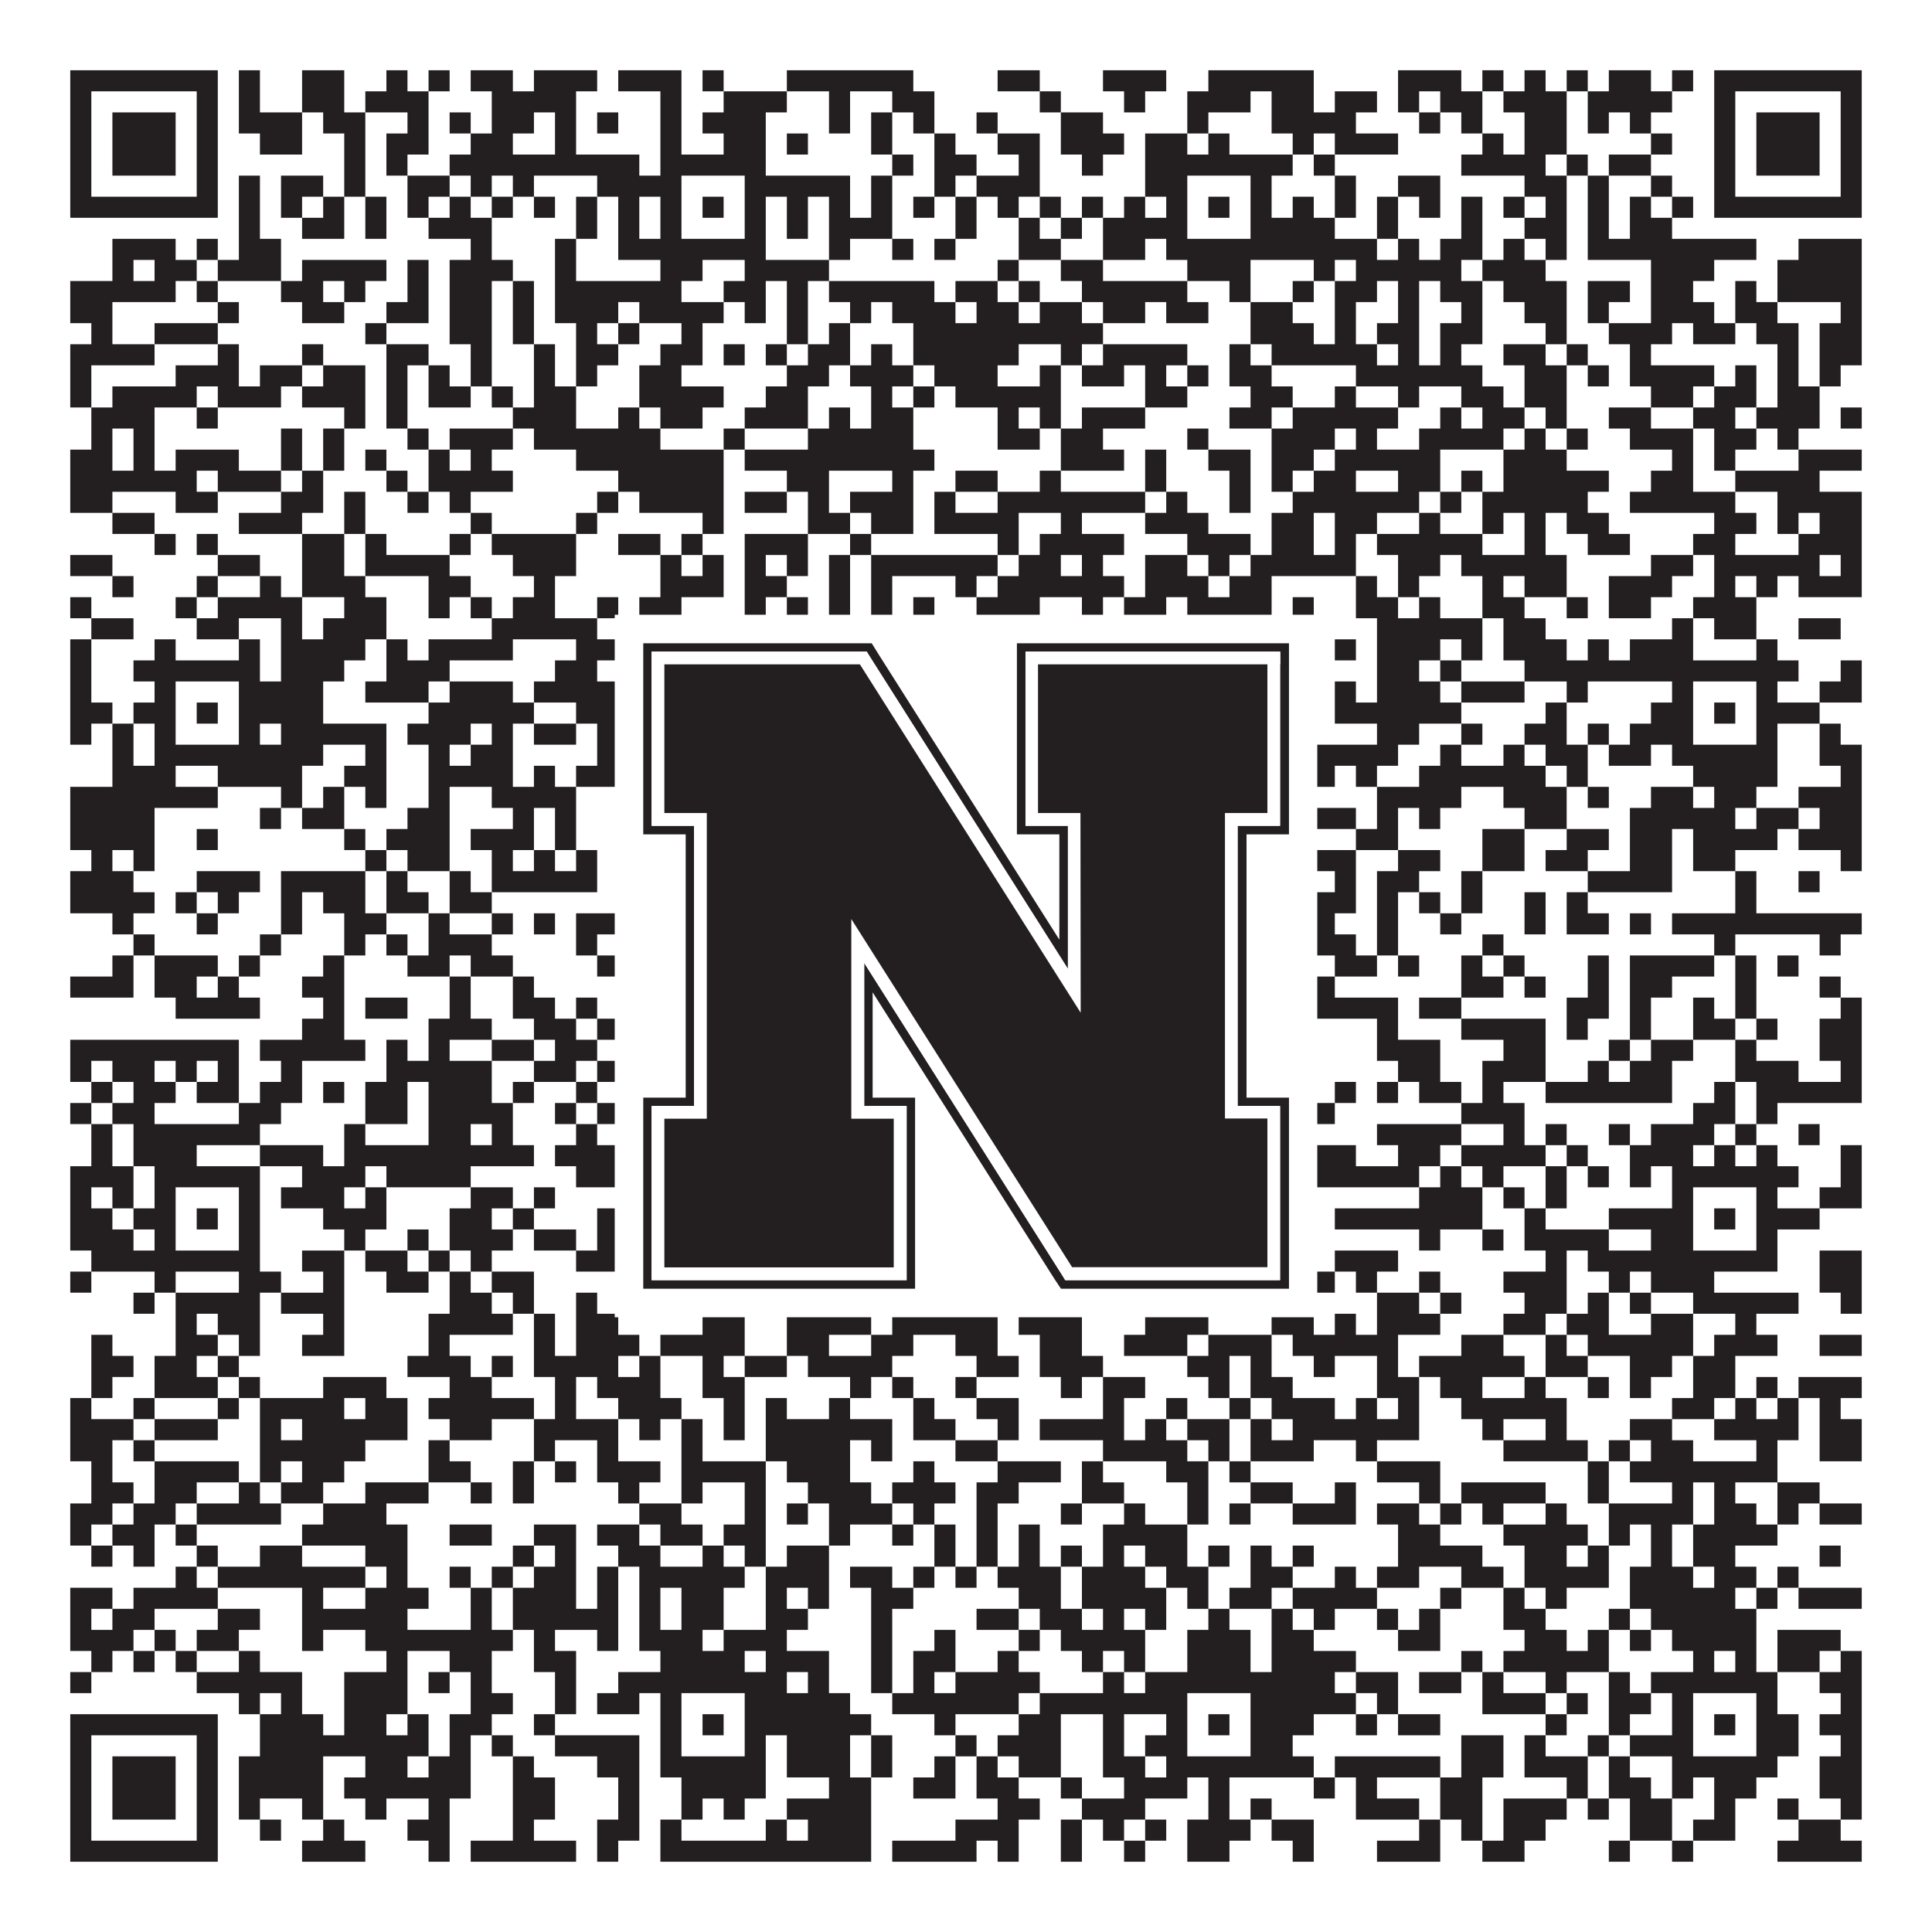 <?xml version="1.0"?>
<svg xmlns="http://www.w3.org/2000/svg" xmlns:xlink="http://www.w3.org/1999/xlink" version="1.1" width="1100px" height="1100px" viewBox="0 0 1100 1100"><rect x="0" y="0" width="1100" height="1100" fill="#ffffff" fill-opacity="1"/><path fill="#231f20" fill-opacity="1" d="M40,40L124,40L124,52L40,52ZM136,40L148,40L148,52L136,52ZM172,40L196,40L196,52L172,52ZM220,40L232,40L232,52L220,52ZM244,40L256,40L256,52L244,52ZM268,40L292,40L292,52L268,52ZM304,40L340,40L340,52L304,52ZM352,40L388,40L388,52L352,52ZM400,40L412,40L412,52L400,52ZM448,40L520,40L520,52L448,52ZM568,40L592,40L592,52L568,52ZM628,40L664,40L664,52L628,52ZM688,40L748,40L748,52L688,52ZM796,40L832,40L832,52L796,52ZM844,40L856,40L856,52L844,52ZM868,40L880,40L880,52L868,52ZM892,40L904,40L904,52L892,52ZM916,40L940,40L940,52L916,52ZM952,40L964,40L964,52L952,52ZM976,40L1060,40L1060,52L976,52ZM40,52L52,52L52,64L40,64ZM112,52L124,52L124,64L112,64ZM136,52L148,52L148,64L136,64ZM172,52L196,52L196,64L172,64ZM208,52L244,52L244,64L208,64ZM280,52L328,52L328,64L280,64ZM376,52L388,52L388,64L376,64ZM412,52L448,52L448,64L412,64ZM472,52L484,52L484,64L472,64ZM508,52L532,52L532,64L508,64ZM592,52L604,52L604,64L592,64ZM640,52L652,52L652,64L640,64ZM676,52L712,52L712,64L676,64ZM724,52L748,52L748,64L724,64ZM760,52L784,52L784,64L760,64ZM796,52L808,52L808,64L796,64ZM820,52L844,52L844,64L820,64ZM856,52L892,52L892,64L856,64ZM904,52L952,52L952,64L904,64ZM976,52L988,52L988,64L976,64ZM1048,52L1060,52L1060,64L1048,64ZM40,64L52,64L52,76L40,76ZM64,64L100,64L100,76L64,76ZM112,64L124,64L124,76L112,76ZM136,64L172,64L172,76L136,76ZM184,64L208,64L208,76L184,76ZM232,64L244,64L244,76L232,76ZM256,64L268,64L268,76L256,76ZM280,64L304,64L304,76L280,76ZM316,64L328,64L328,76L316,76ZM340,64L352,64L352,76L340,76ZM376,64L388,64L388,76L376,76ZM400,64L436,64L436,76L400,76ZM472,64L484,64L484,76L472,76ZM496,64L508,64L508,76L496,76ZM520,64L532,64L532,76L520,76ZM556,64L568,64L568,76L556,76ZM604,64L628,64L628,76L604,76ZM676,64L688,64L688,76L676,76ZM724,64L772,64L772,76L724,76ZM808,64L820,64L820,76L808,76ZM832,64L844,64L844,76L832,76ZM868,64L892,64L892,76L868,76ZM904,64L916,64L916,76L904,76ZM928,64L940,64L940,76L928,76ZM976,64L988,64L988,76L976,76ZM1000,64L1036,64L1036,76L1000,76ZM1048,64L1060,64L1060,76L1048,76ZM40,76L52,76L52,88L40,88ZM64,76L100,76L100,88L64,88ZM112,76L124,76L124,88L112,88ZM148,76L172,76L172,88L148,88ZM196,76L208,76L208,88L196,88ZM220,76L244,76L244,88L220,88ZM268,76L292,76L292,88L268,88ZM316,76L328,76L328,88L316,88ZM376,76L388,76L388,88L376,88ZM412,76L436,76L436,88L412,88ZM448,76L460,76L460,88L448,88ZM496,76L508,76L508,88L496,88ZM532,76L544,76L544,88L532,88ZM568,76L592,76L592,88L568,88ZM604,76L640,76L640,88L604,88ZM652,76L676,76L676,88L652,88ZM688,76L700,76L700,88L688,88ZM736,76L748,76L748,88L736,88ZM760,76L796,76L796,88L760,88ZM844,76L856,76L856,88L844,88ZM868,76L892,76L892,88L868,88ZM940,76L952,76L952,88L940,88ZM976,76L988,76L988,88L976,88ZM1000,76L1036,76L1036,88L1000,88ZM1048,76L1060,76L1060,88L1048,88ZM40,88L52,88L52,100L40,100ZM64,88L100,88L100,100L64,100ZM112,88L124,88L124,100L112,100ZM196,88L208,88L208,100L196,100ZM220,88L232,88L232,100L220,100ZM256,88L364,88L364,100L256,100ZM376,88L436,88L436,100L376,100ZM508,88L520,88L520,100L508,100ZM532,88L556,88L556,100L532,100ZM580,88L592,88L592,100L580,100ZM616,88L628,88L628,100L616,100ZM652,88L736,88L736,100L652,100ZM748,88L760,88L760,100L748,100ZM832,88L880,88L880,100L832,100ZM892,88L904,88L904,100L892,100ZM916,88L940,88L940,100L916,100ZM976,88L988,88L988,100L976,100ZM1000,88L1036,88L1036,100L1000,100ZM1048,88L1060,88L1060,100L1048,100ZM40,100L52,100L52,112L40,112ZM112,100L124,100L124,112L112,112ZM136,100L148,100L148,112L136,112ZM160,100L184,100L184,112L160,112ZM196,100L208,100L208,112L196,112ZM232,100L256,100L256,112L232,112ZM268,100L280,100L280,112L268,112ZM292,100L304,100L304,112L292,112ZM340,100L388,100L388,112L340,112ZM424,100L484,100L484,112L424,112ZM496,100L508,100L508,112L496,112ZM532,100L544,100L544,112L532,112ZM556,100L592,100L592,112L556,112ZM652,100L676,100L676,112L652,112ZM712,100L724,100L724,112L712,112ZM760,100L772,100L772,112L760,112ZM796,100L820,100L820,112L796,112ZM868,100L892,100L892,112L868,112ZM904,100L916,100L916,112L904,112ZM940,100L952,100L952,112L940,112ZM976,100L988,100L988,112L976,112ZM1048,100L1060,100L1060,112L1048,112ZM40,112L124,112L124,124L40,124ZM136,112L148,112L148,124L136,124ZM160,112L172,112L172,124L160,124ZM184,112L196,112L196,124L184,124ZM208,112L220,112L220,124L208,124ZM232,112L244,112L244,124L232,124ZM256,112L268,112L268,124L256,124ZM280,112L292,112L292,124L280,124ZM304,112L316,112L316,124L304,124ZM328,112L340,112L340,124L328,124ZM352,112L364,112L364,124L352,124ZM376,112L388,112L388,124L376,124ZM400,112L412,112L412,124L400,124ZM424,112L436,112L436,124L424,124ZM448,112L460,112L460,124L448,124ZM472,112L484,112L484,124L472,124ZM496,112L508,112L508,124L496,124ZM520,112L532,112L532,124L520,124ZM544,112L556,112L556,124L544,124ZM568,112L580,112L580,124L568,124ZM592,112L604,112L604,124L592,124ZM616,112L628,112L628,124L616,124ZM640,112L652,112L652,124L640,124ZM664,112L676,112L676,124L664,124ZM688,112L700,112L700,124L688,124ZM712,112L724,112L724,124L712,124ZM736,112L748,112L748,124L736,124ZM760,112L772,112L772,124L760,124ZM784,112L796,112L796,124L784,124ZM808,112L820,112L820,124L808,124ZM832,112L844,112L844,124L832,124ZM856,112L868,112L868,124L856,124ZM880,112L892,112L892,124L880,124ZM904,112L916,112L916,124L904,124ZM928,112L940,112L940,124L928,124ZM952,112L964,112L964,124L952,124ZM976,112L1060,112L1060,124L976,124ZM136,124L148,124L148,136L136,136ZM172,124L196,124L196,136L172,136ZM208,124L220,124L220,136L208,136ZM244,124L280,124L280,136L244,136ZM328,124L340,124L340,136L328,136ZM352,124L364,124L364,136L352,136ZM376,124L388,124L388,136L376,136ZM424,124L436,124L436,136L424,136ZM448,124L460,124L460,136L448,136ZM472,124L508,124L508,136L472,136ZM544,124L556,124L556,136L544,136ZM580,124L592,124L592,136L580,136ZM604,124L616,124L616,136L604,136ZM628,124L676,124L676,136L628,136ZM712,124L760,124L760,136L712,136ZM784,124L796,124L796,136L784,136ZM832,124L844,124L844,136L832,136ZM868,124L892,124L892,136L868,136ZM904,124L916,124L916,136L904,136ZM928,124L952,124L952,136L928,136ZM64,136L100,136L100,148L64,148ZM112,136L124,136L124,148L112,148ZM136,136L160,136L160,148L136,148ZM268,136L280,136L280,148L268,148ZM316,136L328,136L328,148L316,148ZM352,136L436,136L436,148L352,148ZM472,136L484,136L484,148L472,148ZM508,136L520,136L520,148L508,148ZM532,136L544,136L544,148L532,148ZM580,136L604,136L604,148L580,148ZM628,136L652,136L652,148L628,148ZM664,136L784,136L784,148L664,148ZM796,136L808,136L808,148L796,148ZM820,136L844,136L844,148L820,148ZM856,136L868,136L868,148L856,148ZM880,136L892,136L892,148L880,148ZM904,136L1000,136L1000,148L904,148ZM1024,136L1060,136L1060,148L1024,148ZM64,148L76,148L76,160L64,160ZM88,148L112,148L112,160L88,160ZM124,148L160,148L160,160L124,160ZM172,148L220,148L220,160L172,160ZM232,148L244,148L244,160L232,160ZM256,148L292,148L292,160L256,160ZM316,148L328,148L328,160L316,160ZM376,148L400,148L400,160L376,160ZM424,148L472,148L472,160L424,160ZM568,148L580,148L580,160L568,160ZM604,148L628,148L628,160L604,160ZM676,148L712,148L712,160L676,160ZM748,148L760,148L760,160L748,160ZM772,148L832,148L832,160L772,160ZM844,148L880,148L880,160L844,160ZM940,148L976,148L976,160L940,160ZM1012,148L1060,148L1060,160L1012,160ZM40,160L100,160L100,172L40,172ZM112,160L124,160L124,172L112,172ZM160,160L184,160L184,172L160,172ZM196,160L208,160L208,172L196,172ZM232,160L244,160L244,172L232,172ZM256,160L280,160L280,172L256,172ZM292,160L304,160L304,172L292,172ZM316,160L388,160L388,172L316,172ZM412,160L436,160L436,172L412,172ZM448,160L460,160L460,172L448,172ZM472,160L532,160L532,172L472,172ZM544,160L568,160L568,172L544,172ZM580,160L592,160L592,172L580,172ZM616,160L676,160L676,172L616,172ZM700,160L712,160L712,172L700,172ZM736,160L748,160L748,172L736,172ZM760,160L784,160L784,172L760,172ZM796,160L808,160L808,172L796,172ZM820,160L844,160L844,172L820,172ZM856,160L892,160L892,172L856,172ZM904,160L928,160L928,172L904,172ZM940,160L964,160L964,172L940,172ZM988,160L1000,160L1000,172L988,172ZM1012,160L1060,160L1060,172L1012,172ZM40,172L64,172L64,184L40,184ZM124,172L136,172L136,184L124,184ZM172,172L196,172L196,184L172,184ZM220,172L244,172L244,184L220,184ZM256,172L280,172L280,184L256,184ZM292,172L304,172L304,184L292,184ZM316,172L352,172L352,184L316,184ZM364,172L412,172L412,184L364,184ZM424,172L436,172L436,184L424,184ZM448,172L460,172L460,184L448,184ZM484,172L496,172L496,184L484,184ZM508,172L544,172L544,184L508,184ZM556,172L580,172L580,184L556,184ZM592,172L616,172L616,184L592,184ZM628,172L652,172L652,184L628,184ZM664,172L688,172L688,184L664,184ZM712,172L736,172L736,184L712,184ZM760,172L772,172L772,184L760,184ZM796,172L808,172L808,184L796,184ZM832,172L844,172L844,184L832,184ZM868,172L892,172L892,184L868,184ZM904,172L916,172L916,184L904,184ZM940,172L976,172L976,184L940,184ZM988,172L1012,172L1012,184L988,184ZM1048,172L1060,172L1060,184L1048,184ZM52,184L64,184L64,196L52,196ZM88,184L124,184L124,196L88,196ZM208,184L220,184L220,196L208,196ZM256,184L280,184L280,196L256,196ZM292,184L304,184L304,196L292,196ZM328,184L340,184L340,196L328,196ZM352,184L364,184L364,196L352,196ZM388,184L400,184L400,196L388,196ZM448,184L460,184L460,196L448,196ZM472,184L484,184L484,196L472,196ZM520,184L628,184L628,196L520,196ZM712,184L748,184L748,196L712,196ZM760,184L772,184L772,196L760,196ZM784,184L808,184L808,196L784,196ZM820,184L844,184L844,196L820,196ZM880,184L892,184L892,196L880,196ZM916,184L952,184L952,196L916,196ZM964,184L988,184L988,196L964,196ZM1000,184L1024,184L1024,196L1000,196ZM1036,184L1060,184L1060,196L1036,196ZM40,196L88,196L88,208L40,208ZM124,196L136,196L136,208L124,208ZM172,196L184,196L184,208L172,208ZM220,196L244,196L244,208L220,208ZM268,196L280,196L280,208L268,208ZM304,196L316,196L316,208L304,208ZM328,196L352,196L352,208L328,208ZM376,196L400,196L400,208L376,208ZM412,196L424,196L424,208L412,208ZM436,196L448,196L448,208L436,208ZM460,196L484,196L484,208L460,208ZM496,196L508,196L508,208L496,208ZM520,196L580,196L580,208L520,208ZM604,196L616,196L616,208L604,208ZM628,196L676,196L676,208L628,208ZM700,196L712,196L712,208L700,208ZM724,196L784,196L784,208L724,208ZM796,196L808,196L808,208L796,208ZM820,196L832,196L832,208L820,208ZM856,196L880,196L880,208L856,208ZM892,196L904,196L904,208L892,208ZM928,196L940,196L940,208L928,208ZM1012,196L1024,196L1024,208L1012,208ZM1036,196L1060,196L1060,208L1036,208ZM40,208L52,208L52,220L40,220ZM100,208L136,208L136,220L100,220ZM148,208L172,208L172,220L148,220ZM184,208L208,208L208,220L184,220ZM220,208L232,208L232,220L220,220ZM244,208L256,208L256,220L244,220ZM268,208L280,208L280,220L268,220ZM304,208L316,208L316,220L304,220ZM328,208L340,208L340,220L328,220ZM364,208L388,208L388,220L364,220ZM448,208L472,208L472,220L448,220ZM484,208L520,208L520,220L484,220ZM532,208L568,208L568,220L532,220ZM592,208L604,208L604,220L592,220ZM616,208L640,208L640,220L616,220ZM652,208L664,208L664,220L652,220ZM676,208L688,208L688,220L676,220ZM700,208L724,208L724,220L700,220ZM772,208L844,208L844,220L772,220ZM868,208L892,208L892,220L868,220ZM904,208L916,208L916,220L904,220ZM928,208L976,208L976,220L928,220ZM988,208L1000,208L1000,220L988,220ZM1012,208L1024,208L1024,220L1012,220ZM1036,208L1048,208L1048,220L1036,220ZM40,220L52,220L52,232L40,232ZM64,220L112,220L112,232L64,232ZM124,220L160,220L160,232L124,232ZM172,220L208,220L208,232L172,232ZM220,220L232,220L232,232L220,232ZM244,220L268,220L268,232L244,232ZM280,220L292,220L292,232L280,232ZM304,220L328,220L328,232L304,232ZM364,220L412,220L412,232L364,232ZM436,220L460,220L460,232L436,232ZM496,220L508,220L508,232L496,232ZM520,220L532,220L532,232L520,232ZM544,220L604,220L604,232L544,232ZM652,220L676,220L676,232L652,232ZM712,220L736,220L736,232L712,232ZM760,220L772,220L772,232L760,232ZM796,220L808,220L808,232L796,232ZM832,220L856,220L856,232L832,232ZM868,220L892,220L892,232L868,232ZM940,220L964,220L964,232L940,232ZM976,220L1000,220L1000,232L976,232ZM1012,220L1036,220L1036,232L1012,232ZM52,232L88,232L88,244L52,244ZM112,232L124,232L124,244L112,244ZM196,232L208,232L208,244L196,244ZM220,232L232,232L232,244L220,244ZM292,232L328,232L328,244L292,244ZM352,232L364,232L364,244L352,244ZM376,232L400,232L400,244L376,244ZM424,232L460,232L460,244L424,244ZM472,232L484,232L484,244L472,244ZM496,232L520,232L520,244L496,244ZM568,232L580,232L580,244L568,244ZM592,232L604,232L604,244L592,244ZM616,232L652,232L652,244L616,244ZM700,232L724,232L724,244L700,244ZM736,232L796,232L796,244L736,244ZM820,232L832,232L832,244L820,244ZM844,232L868,232L868,244L844,244ZM880,232L892,232L892,244L880,244ZM916,232L940,232L940,244L916,244ZM964,232L988,232L988,244L964,244ZM1000,232L1036,232L1036,244L1000,244ZM1048,232L1060,232L1060,244L1048,244ZM52,244L64,244L64,256L52,256ZM76,244L88,244L88,256L76,256ZM160,244L172,244L172,256L160,256ZM184,244L196,244L196,256L184,256ZM232,244L244,244L244,256L232,256ZM256,244L292,244L292,256L256,256ZM304,244L376,244L376,256L304,256ZM412,244L424,244L424,256L412,256ZM460,244L520,244L520,256L460,256ZM568,244L592,244L592,256L568,256ZM604,244L628,244L628,256L604,256ZM676,244L688,244L688,256L676,256ZM724,244L760,244L760,256L724,256ZM772,244L784,244L784,256L772,256ZM808,244L856,244L856,256L808,256ZM868,244L880,244L880,256L868,256ZM892,244L904,244L904,256L892,256ZM928,244L964,244L964,256L928,256ZM976,244L1000,244L1000,256L976,256ZM1012,244L1024,244L1024,256L1012,256ZM40,256L64,256L64,268L40,268ZM76,256L88,256L88,268L76,268ZM100,256L136,256L136,268L100,268ZM160,256L172,256L172,268L160,268ZM184,256L196,256L196,268L184,268ZM208,256L220,256L220,268L208,268ZM244,256L256,256L256,268L244,268ZM268,256L280,256L280,268L268,268ZM328,256L412,256L412,268L328,268ZM424,256L532,256L532,268L424,268ZM604,256L640,256L640,268L604,268ZM652,256L664,256L664,268L652,268ZM688,256L712,256L712,268L688,268ZM724,256L748,256L748,268L724,268ZM760,256L820,256L820,268L760,268ZM856,256L892,256L892,268L856,268ZM952,256L964,256L964,268L952,268ZM976,256L988,256L988,268L976,268ZM1024,256L1060,256L1060,268L1024,268ZM40,268L112,268L112,280L40,280ZM124,268L160,268L160,280L124,280ZM172,268L184,268L184,280L172,280ZM220,268L232,268L232,280L220,280ZM244,268L292,268L292,280L244,280ZM352,268L412,268L412,280L352,280ZM448,268L472,268L472,280L448,280ZM508,268L520,268L520,280L508,280ZM544,268L568,268L568,280L544,280ZM592,268L604,268L604,280L592,280ZM652,268L664,268L664,280L652,280ZM700,268L712,268L712,280L700,280ZM724,268L736,268L736,280L724,280ZM748,268L772,268L772,280L748,280ZM796,268L820,268L820,280L796,280ZM832,268L844,268L844,280L832,280ZM856,268L916,268L916,280L856,280ZM940,268L964,268L964,280L940,280ZM988,268L1036,268L1036,280L988,280ZM40,280L64,280L64,292L40,292ZM100,280L124,280L124,292L100,292ZM160,280L184,280L184,292L160,292ZM196,280L208,280L208,292L196,292ZM232,280L244,280L244,292L232,292ZM256,280L268,280L268,292L256,292ZM340,280L352,280L352,292L340,292ZM364,280L412,280L412,292L364,292ZM424,280L448,280L448,292L424,292ZM460,280L472,280L472,292L460,292ZM484,280L520,280L520,292L484,292ZM532,280L544,280L544,292L532,292ZM568,280L652,280L652,292L568,292ZM664,280L676,280L676,292L664,292ZM700,280L712,280L712,292L700,292ZM736,280L808,280L808,292L736,292ZM820,280L832,280L832,292L820,292ZM844,280L904,280L904,292L844,292ZM928,280L988,280L988,292L928,292ZM1012,280L1060,280L1060,292L1012,292ZM64,292L88,292L88,304L64,304ZM136,292L172,292L172,304L136,304ZM196,292L208,292L208,304L196,304ZM268,292L280,292L280,304L268,304ZM328,292L340,292L340,304L328,304ZM400,292L412,292L412,304L400,304ZM460,292L484,292L484,304L460,304ZM496,292L520,292L520,304L496,304ZM532,292L580,292L580,304L532,304ZM604,292L616,292L616,304L604,304ZM652,292L688,292L688,304L652,304ZM724,292L748,292L748,304L724,304ZM760,292L784,292L784,304L760,304ZM808,292L820,292L820,304L808,304ZM844,292L856,292L856,304L844,304ZM868,292L880,292L880,304L868,304ZM892,292L916,292L916,304L892,304ZM976,292L1000,292L1000,304L976,304ZM1012,292L1024,292L1024,304L1012,304ZM1036,292L1060,292L1060,304L1036,304ZM88,304L100,304L100,316L88,316ZM112,304L124,304L124,316L112,316ZM172,304L196,304L196,316L172,316ZM208,304L220,304L220,316L208,316ZM256,304L268,304L268,316L256,316ZM280,304L328,304L328,316L280,316ZM352,304L376,304L376,316L352,316ZM388,304L400,304L400,316L388,316ZM424,304L460,304L460,316L424,316ZM484,304L496,304L496,316L484,316ZM568,304L580,304L580,316L568,316ZM592,304L640,304L640,316L592,316ZM676,304L712,304L712,316L676,316ZM724,304L748,304L748,316L724,316ZM760,304L772,304L772,316L760,316ZM784,304L844,304L844,316L784,316ZM868,304L880,304L880,316L868,316ZM904,304L928,304L928,316L904,316ZM964,304L988,304L988,316L964,316ZM1024,304L1060,304L1060,316L1024,316ZM40,316L64,316L64,328L40,328ZM124,316L148,316L148,328L124,328ZM172,316L196,316L196,328L172,328ZM208,316L256,316L256,328L208,328ZM292,316L328,316L328,328L292,328ZM376,316L388,316L388,328L376,328ZM400,316L412,316L412,328L400,328ZM424,316L436,316L436,328L424,328ZM448,316L460,316L460,328L448,328ZM472,316L484,316L484,328L472,328ZM496,316L568,316L568,328L496,328ZM580,316L604,316L604,328L580,328ZM616,316L628,316L628,328L616,328ZM652,316L676,316L676,328L652,328ZM688,316L700,316L700,328L688,328ZM712,316L772,316L772,328L712,328ZM796,316L820,316L820,328L796,328ZM832,316L892,316L892,328L832,328ZM940,316L964,316L964,328L940,328ZM976,316L1036,316L1036,328L976,328ZM1048,316L1060,316L1060,328L1048,328ZM64,328L76,328L76,340L64,340ZM112,328L124,328L124,340L112,340ZM148,328L160,328L160,340L148,340ZM172,328L208,328L208,340L172,340ZM244,328L268,328L268,340L244,340ZM304,328L316,328L316,340L304,340ZM376,328L412,328L412,340L376,340ZM424,328L448,328L448,340L424,340ZM472,328L484,328L484,340L472,340ZM496,328L508,328L508,340L496,340ZM544,328L556,328L556,340L544,340ZM568,328L640,328L640,340L568,340ZM652,328L688,328L688,340L652,340ZM700,328L724,328L724,340L700,340ZM772,328L784,328L784,340L772,340ZM796,328L808,328L808,340L796,340ZM844,328L856,328L856,340L844,340ZM868,328L892,328L892,340L868,340ZM916,328L952,328L952,340L916,340ZM976,328L988,328L988,340L976,340ZM1000,328L1012,328L1012,340L1000,340ZM1024,328L1060,328L1060,340L1024,340ZM40,340L52,340L52,352L40,352ZM100,340L112,340L112,352L100,352ZM124,340L172,340L172,352L124,352ZM196,340L220,340L220,352L196,352ZM244,340L256,340L256,352L244,352ZM268,340L280,340L280,352L268,352ZM292,340L316,340L316,352L292,352ZM340,340L352,340L352,352L340,352ZM364,340L388,340L388,352L364,352ZM424,340L436,340L436,352L424,352ZM448,340L460,340L460,352L448,352ZM472,340L484,340L484,352L472,352ZM496,340L508,340L508,352L496,352ZM520,340L532,340L532,352L520,352ZM556,340L592,340L592,352L556,352ZM616,340L628,340L628,352L616,352ZM640,340L664,340L664,352L640,352ZM676,340L724,340L724,352L676,352ZM736,340L748,340L748,352L736,352ZM772,340L796,340L796,352L772,352ZM808,340L820,340L820,352L808,352ZM844,340L868,340L868,352L844,352ZM892,340L904,340L904,352L892,352ZM916,340L940,340L940,352L916,352ZM964,340L1000,340L1000,352L964,352ZM52,352L76,352L76,364L52,364ZM112,352L136,352L136,364L112,364ZM160,352L172,352L172,364L160,364ZM184,352L220,352L220,364L184,364ZM280,352L340,352L340,364L280,364ZM352,352L436,352L436,364L352,364ZM448,352L472,352L472,364L448,364ZM496,352L508,352L508,364L496,364ZM532,352L544,352L544,364L532,364ZM580,352L592,352L592,364L580,364ZM640,352L652,352L652,364L640,364ZM664,352L676,352L676,364L664,364ZM784,352L844,352L844,364L784,364ZM856,352L880,352L880,364L856,364ZM952,352L964,352L964,364L952,364ZM976,352L1000,352L1000,364L976,364ZM1024,352L1048,352L1048,364L1024,364ZM40,364L52,364L52,376L40,376ZM88,364L100,364L100,376L88,376ZM136,364L148,364L148,376L136,376ZM160,364L208,364L208,376L160,376ZM220,364L232,364L232,376L220,376ZM244,364L292,364L292,376L244,376ZM328,364L376,364L376,376L328,376ZM412,364L424,364L424,376L412,376ZM448,364L520,364L520,376L448,376ZM544,364L556,364L556,376L544,376ZM568,364L592,364L592,376L568,376ZM604,364L628,364L628,376L604,376ZM652,364L748,364L748,376L652,376ZM760,364L772,364L772,376L760,376ZM784,364L820,364L820,376L784,376ZM832,364L844,364L844,376L832,376ZM856,364L892,364L892,376L856,376ZM904,364L916,364L916,376L904,376ZM928,364L964,364L964,376L928,376ZM1000,364L1012,364L1012,376L1000,376ZM40,376L52,376L52,388L40,388ZM76,376L148,376L148,388L76,388ZM160,376L196,376L196,388L160,388ZM220,376L256,376L256,388L220,388ZM316,376L340,376L340,388L316,388ZM352,376L364,376L364,388L352,388ZM376,376L436,376L436,388L376,388ZM448,376L484,376L484,388L448,388ZM496,376L508,376L508,388L496,388ZM532,376L544,376L544,388L532,388ZM580,376L604,376L604,388L580,388ZM628,376L724,376L724,388L628,388ZM736,376L748,376L748,388L736,388ZM784,376L808,376L808,388L784,388ZM820,376L832,376L832,388L820,388ZM868,376L1024,376L1024,388L868,388ZM1048,376L1060,376L1060,388L1048,388ZM40,388L52,388L52,400L40,400ZM88,388L100,388L100,400L88,400ZM136,388L184,388L184,400L136,400ZM208,388L244,388L244,400L208,400ZM256,388L292,388L292,400L256,400ZM304,388L364,388L364,400L304,400ZM376,388L388,388L388,400L376,400ZM424,388L436,388L436,400L424,400ZM460,388L472,388L472,400L460,400ZM496,388L520,388L520,400L496,400ZM532,388L544,388L544,400L532,400ZM580,388L604,388L604,400L580,400ZM628,388L676,388L676,400L628,400ZM712,388L724,388L724,400L712,400ZM760,388L772,388L772,400L760,400ZM784,388L820,388L820,400L784,400ZM832,388L868,388L868,400L832,400ZM892,388L904,388L904,400L892,400ZM952,388L964,388L964,400L952,400ZM1000,388L1012,388L1012,400L1000,400ZM1036,388L1060,388L1060,400L1036,400ZM40,400L64,400L64,412L40,412ZM76,400L100,400L100,412L76,412ZM112,400L124,400L124,412L112,412ZM136,400L184,400L184,412L136,412ZM244,400L304,400L304,412L244,412ZM328,400L388,400L388,412L328,412ZM400,400L412,400L412,412L400,412ZM424,400L460,400L460,412L424,412ZM484,400L496,400L496,412L484,412ZM508,400L520,400L520,412L508,412ZM544,400L580,400L580,412L544,412ZM592,400L628,400L628,412L592,412ZM664,400L676,400L676,412L664,412ZM688,400L700,400L700,412L688,412ZM712,400L748,400L748,412L712,412ZM760,400L832,400L832,412L760,412ZM880,400L892,400L892,412L880,412ZM940,400L964,400L964,412L940,412ZM976,400L988,400L988,412L976,412ZM1000,400L1036,400L1036,412L1000,412ZM40,412L52,412L52,424L40,424ZM64,412L76,412L76,424L64,424ZM88,412L100,412L100,424L88,424ZM136,412L148,412L148,424L136,424ZM160,412L220,412L220,424L160,424ZM232,412L268,412L268,424L232,424ZM280,412L292,412L292,424L280,424ZM304,412L328,412L328,424L304,424ZM340,412L352,412L352,424L340,424ZM376,412L388,412L388,424L376,424ZM424,412L436,412L436,424L424,424ZM484,412L508,412L508,424L484,424ZM544,412L604,412L604,424L544,424ZM616,412L652,412L652,424L616,424ZM664,412L676,412L676,424L664,424ZM712,412L748,412L748,424L712,424ZM784,412L808,412L808,424L784,424ZM832,412L844,412L844,424L832,424ZM868,412L892,412L892,424L868,424ZM904,412L916,412L916,424L904,424ZM928,412L964,412L964,424L928,424ZM1000,412L1012,412L1012,424L1000,424ZM1036,412L1048,412L1048,424L1036,424ZM64,424L76,424L76,436L64,436ZM88,424L184,424L184,436L88,436ZM208,424L220,424L220,436L208,436ZM244,424L256,424L256,436L244,436ZM268,424L292,424L292,436L268,436ZM340,424L436,424L436,436L340,436ZM472,424L484,424L484,436L472,436ZM496,424L520,424L520,436L496,436ZM544,424L556,424L556,436L544,436ZM568,424L604,424L604,436L568,436ZM616,424L796,424L796,436L616,436ZM820,424L832,424L832,436L820,436ZM856,424L868,424L868,436L856,436ZM880,424L904,424L904,436L880,436ZM916,424L940,424L940,436L916,436ZM952,424L1012,424L1012,436L952,436ZM1036,424L1060,424L1060,436L1036,436ZM64,436L100,436L100,448L64,448ZM124,436L172,436L172,448L124,448ZM196,436L220,436L220,448L196,448ZM244,436L292,436L292,448L244,448ZM304,436L316,436L316,448L304,448ZM328,436L364,436L364,448L328,448ZM376,436L400,436L400,448L376,448ZM424,436L448,436L448,448L424,448ZM460,436L484,436L484,448L460,448ZM508,436L544,436L544,448L508,448ZM556,436L568,436L568,448L556,448ZM580,436L592,436L592,448L580,448ZM604,436L616,436L616,448L604,448ZM628,436L664,436L664,448L628,448ZM700,436L712,436L712,448L700,448ZM724,436L736,436L736,448L724,448ZM748,436L760,436L760,448L748,448ZM772,436L784,436L784,448L772,448ZM808,436L880,436L880,448L808,448ZM892,436L904,436L904,448L892,448ZM964,436L1012,436L1012,448L964,448ZM1048,436L1060,436L1060,448L1048,448ZM40,448L124,448L124,460L40,460ZM160,448L172,448L172,460L160,460ZM184,448L196,448L196,460L184,460ZM208,448L220,448L220,460L208,460ZM244,448L256,448L256,460L244,460ZM280,448L328,448L328,460L280,460ZM376,448L388,448L388,460L376,460ZM412,448L424,448L424,460L412,460ZM436,448L448,448L448,460L436,460ZM460,448L472,448L472,460L460,460ZM496,448L508,448L508,460L496,460ZM520,448L616,448L616,460L520,460ZM688,448L700,448L700,460L688,460ZM712,448L736,448L736,460L712,460ZM784,448L832,448L832,460L784,460ZM856,448L892,448L892,460L856,460ZM904,448L916,448L916,460L904,460ZM940,448L964,448L964,460L940,460ZM976,448L1000,448L1000,460L976,460ZM1024,448L1060,448L1060,460L1024,460ZM40,460L88,460L88,472L40,472ZM148,460L160,460L160,472L148,472ZM172,460L196,460L196,472L172,472ZM232,460L256,460L256,472L232,472ZM292,460L304,460L304,472L292,472ZM316,460L328,460L328,472L316,472ZM412,460L436,460L436,472L412,472ZM448,460L460,460L460,472L448,472ZM520,460L544,460L544,472L520,472ZM592,460L604,460L604,472L592,472ZM616,460L640,460L640,472L616,472ZM664,460L676,460L676,472L664,472ZM712,460L772,460L772,472L712,472ZM784,460L796,460L796,472L784,472ZM808,460L820,460L820,472L808,472ZM868,460L892,460L892,472L868,472ZM928,460L988,460L988,472L928,472ZM1000,460L1024,460L1024,472L1000,472ZM1036,460L1060,460L1060,472L1036,472ZM40,472L88,472L88,484L40,484ZM112,472L124,472L124,484L112,484ZM196,472L208,472L208,484L196,484ZM220,472L256,472L256,484L220,484ZM268,472L304,472L304,484L268,484ZM316,472L328,472L328,484L316,484ZM376,472L400,472L400,484L376,484ZM412,472L436,472L436,484L412,484ZM460,472L484,472L484,484L460,484ZM496,472L508,472L508,484L496,484ZM556,472L568,472L568,484L556,484ZM580,472L604,472L604,484L580,484ZM664,472L688,472L688,484L664,484ZM700,472L748,472L748,484L700,484ZM772,472L796,472L796,484L772,484ZM844,472L868,472L868,484L844,484ZM892,472L916,472L916,484L892,484ZM928,472L952,472L952,484L928,484ZM964,472L1012,472L1012,484L964,484ZM1024,472L1060,472L1060,484L1024,484ZM52,484L64,484L64,496L52,496ZM76,484L88,484L88,496L76,496ZM208,484L220,484L220,496L208,496ZM232,484L256,484L256,496L232,496ZM280,484L292,484L292,496L280,496ZM304,484L316,484L316,496L304,496ZM328,484L340,484L340,496L328,496ZM352,484L364,484L364,496L352,496ZM376,484L400,484L400,496L376,496ZM412,484L436,484L436,496L412,496ZM448,484L460,484L460,496L448,496ZM508,484L520,484L520,496L508,496ZM544,484L556,484L556,496L544,496ZM568,484L580,484L580,496L568,496ZM616,484L628,484L628,496L616,496ZM640,484L664,484L664,496L640,496ZM700,484L736,484L736,496L700,496ZM748,484L772,484L772,496L748,496ZM796,484L820,484L820,496L796,496ZM844,484L868,484L868,496L844,496ZM880,484L904,484L904,496L880,496ZM928,484L952,484L952,496L928,496ZM964,484L988,484L988,496L964,496ZM1048,484L1060,484L1060,496L1048,496ZM40,496L76,496L76,508L40,508ZM112,496L148,496L148,508L112,508ZM160,496L208,496L208,508L160,508ZM220,496L232,496L232,508L220,508ZM256,496L268,496L268,508L256,508ZM280,496L340,496L340,508L280,508ZM352,496L376,496L376,508L352,508ZM436,496L448,496L448,508L436,508ZM472,496L520,496L520,508L472,508ZM556,496L568,496L568,508L556,508ZM580,496L592,496L592,508L580,508ZM616,496L640,496L640,508L616,508ZM676,496L688,496L688,508L676,508ZM724,496L736,496L736,508L724,508ZM760,496L772,496L772,508L760,508ZM784,496L808,496L808,508L784,508ZM832,496L844,496L844,508L832,508ZM904,496L952,496L952,508L904,508ZM988,496L1000,496L1000,508L988,508ZM1024,496L1036,496L1036,508L1024,508ZM40,508L88,508L88,520L40,520ZM100,508L112,508L112,520L100,520ZM124,508L136,508L136,520L124,520ZM160,508L172,508L172,520L160,520ZM184,508L208,508L208,520L184,520ZM220,508L244,508L244,520L220,520ZM256,508L280,508L280,520L256,520ZM352,508L364,508L364,520L352,520ZM376,508L424,508L424,520L376,520ZM460,508L472,508L472,520L460,520ZM484,508L496,508L496,520L484,520ZM520,508L544,508L544,520L520,520ZM568,508L604,508L604,520L568,520ZM640,508L652,508L652,520L640,520ZM664,508L688,508L688,520L664,520ZM712,508L772,508L772,520L712,520ZM784,508L796,508L796,520L784,520ZM808,508L820,508L820,520L808,520ZM832,508L844,508L844,520L832,520ZM868,508L880,508L880,520L868,520ZM892,508L904,508L904,520L892,520ZM988,508L1000,508L1000,520L988,520ZM64,520L76,520L76,532L64,532ZM112,520L124,520L124,532L112,532ZM160,520L172,520L172,532L160,532ZM196,520L220,520L220,532L196,532ZM244,520L256,520L256,532L244,532ZM280,520L292,520L292,532L280,532ZM304,520L316,520L316,532L304,532ZM328,520L376,520L376,532L328,532ZM400,520L436,520L436,532L400,532ZM448,520L472,520L472,532L448,532ZM484,520L496,520L496,532L484,532ZM532,520L544,520L544,532L532,532ZM556,520L568,520L568,532L556,532ZM604,520L616,520L616,532L604,532ZM628,520L700,520L700,532L628,532ZM712,520L724,520L724,532L712,532ZM748,520L760,520L760,532L748,532ZM784,520L796,520L796,532L784,532ZM820,520L832,520L832,532L820,532ZM868,520L880,520L880,532L868,532ZM892,520L916,520L916,532L892,532ZM928,520L940,520L940,532L928,532ZM952,520L1060,520L1060,532L952,532ZM76,532L88,532L88,544L76,544ZM148,532L160,532L160,544L148,544ZM196,532L208,532L208,544L196,544ZM220,532L232,532L232,544L220,544ZM244,532L280,532L280,544L244,544ZM328,532L340,532L340,544L328,544ZM352,532L364,532L364,544L352,544ZM376,532L388,532L388,544L376,544ZM400,532L412,532L412,544L400,544ZM460,532L472,532L472,544L460,544ZM508,532L544,532L544,544L508,544ZM580,532L628,532L628,544L580,544ZM640,532L688,532L688,544L640,544ZM748,532L772,532L772,544L748,544ZM784,532L796,532L796,544L784,544ZM844,532L856,532L856,544L844,544ZM976,532L988,532L988,544L976,544ZM1036,532L1048,532L1048,544L1036,544ZM64,544L76,544L76,556L64,556ZM88,544L124,544L124,556L88,556ZM136,544L148,544L148,556L136,556ZM184,544L196,544L196,556L184,556ZM232,544L256,544L256,556L232,556ZM268,544L292,544L292,556L268,556ZM340,544L352,544L352,556L340,556ZM364,544L376,544L376,556L364,556ZM400,544L412,544L412,556L400,556ZM436,544L448,544L448,556L436,556ZM484,544L496,544L496,556L484,556ZM508,544L532,544L532,556L508,556ZM544,544L640,544L640,556L544,556ZM652,544L664,544L664,556L652,556ZM676,544L700,544L700,556L676,556ZM712,544L724,544L724,556L712,556ZM736,544L748,544L748,556L736,556ZM760,544L784,544L784,556L760,556ZM796,544L808,544L808,556L796,556ZM832,544L844,544L844,556L832,556ZM856,544L868,544L868,556L856,556ZM904,544L916,544L916,556L904,556ZM928,544L976,544L976,556L928,556ZM988,544L1000,544L1000,556L988,556ZM1012,544L1024,544L1024,556L1012,556ZM40,556L76,556L76,568L40,568ZM88,556L112,556L112,568L88,568ZM124,556L136,556L136,568L124,568ZM172,556L196,556L196,568L172,568ZM256,556L268,556L268,568L256,568ZM292,556L304,556L304,568L292,568ZM364,556L436,556L436,568L364,568ZM448,556L496,556L496,568L448,568ZM508,556L520,556L520,568L508,568ZM532,556L544,556L544,568L532,568ZM556,556L592,556L592,568L556,568ZM604,556L652,556L652,568L604,568ZM676,556L688,556L688,568L676,568ZM724,556L736,556L736,568L724,568ZM748,556L760,556L760,568L748,568ZM832,556L856,556L856,568L832,568ZM868,556L880,556L880,568L868,568ZM904,556L916,556L916,568L904,568ZM928,556L952,556L952,568L928,568ZM988,556L1000,556L1000,568L988,568ZM1036,556L1048,556L1048,568L1036,568ZM100,568L148,568L148,580L100,580ZM184,568L196,568L196,580L184,580ZM208,568L232,568L232,580L208,580ZM256,568L268,568L268,580L256,580ZM292,568L316,568L316,580L292,580ZM328,568L340,568L340,580L328,580ZM376,568L400,568L400,580L376,580ZM424,568L448,568L448,580L424,580ZM520,568L532,568L532,580L520,580ZM568,568L580,568L580,580L568,580ZM604,568L616,568L616,580L604,580ZM736,568L796,568L796,580L736,580ZM808,568L832,568L832,580L808,580ZM892,568L916,568L916,580L892,580ZM928,568L940,568L940,580L928,580ZM964,568L976,568L976,580L964,580ZM988,568L1000,568L1000,580L988,580ZM1048,568L1060,568L1060,580L1048,580ZM172,580L196,580L196,592L172,592ZM244,580L280,580L280,592L244,592ZM304,580L328,580L328,592L304,592ZM340,580L364,580L364,592L340,592ZM388,580L424,580L424,592L388,592ZM436,580L472,580L472,592L436,592ZM508,580L520,580L520,592L508,592ZM580,580L604,580L604,592L580,592ZM652,580L688,580L688,592L652,592ZM700,580L712,580L712,592L700,592ZM724,580L736,580L736,592L724,592ZM784,580L796,580L796,592L784,592ZM832,580L880,580L880,592L832,592ZM892,580L904,580L904,592L892,592ZM928,580L940,580L940,592L928,592ZM964,580L988,580L988,592L964,592ZM1000,580L1012,580L1012,592L1000,592ZM1036,580L1060,580L1060,592L1036,592ZM40,592L136,592L136,604L40,604ZM148,592L208,592L208,604L148,604ZM220,592L232,592L232,604L220,604ZM244,592L256,592L256,604L244,604ZM280,592L304,592L304,604L280,604ZM316,592L340,592L340,604L316,604ZM352,592L376,592L376,604L352,604ZM424,592L436,592L436,604L424,604ZM448,592L460,592L460,604L448,604ZM484,592L496,592L496,604L484,604ZM508,592L544,592L544,604L508,604ZM580,592L628,592L628,604L580,604ZM664,592L676,592L676,604L664,604ZM688,592L712,592L712,604L688,604ZM724,592L748,592L748,604L724,604ZM784,592L820,592L820,604L784,604ZM856,592L880,592L880,604L856,604ZM916,592L928,592L928,604L916,604ZM940,592L964,592L964,604L940,604ZM988,592L1000,592L1000,604L988,604ZM1036,592L1060,592L1060,604L1036,604ZM40,604L52,604L52,616L40,616ZM64,604L88,604L88,616L64,616ZM100,604L112,604L112,616L100,616ZM124,604L136,604L136,616L124,616ZM160,604L172,604L172,616L160,616ZM220,604L280,604L280,616L220,616ZM304,604L328,604L328,616L304,616ZM340,604L364,604L364,616L340,616ZM376,604L424,604L424,616L376,616ZM460,604L472,604L472,616L460,616ZM484,604L532,604L532,616L484,616ZM592,604L604,604L604,616L592,616ZM640,604L700,604L700,616L640,616ZM736,604L748,604L748,616L736,616ZM796,604L820,604L820,616L796,616ZM844,604L880,604L880,616L844,616ZM904,604L916,604L916,616L904,616ZM928,604L952,604L952,616L928,616ZM988,604L1024,604L1024,616L988,616ZM1048,604L1060,604L1060,616L1048,616ZM52,616L64,616L64,628L52,628ZM76,616L100,616L100,628L76,628ZM112,616L136,616L136,628L112,628ZM148,616L172,616L172,628L148,628ZM184,616L196,616L196,628L184,628ZM208,616L232,616L232,628L208,628ZM244,616L280,616L280,628L244,628ZM292,616L304,616L304,628L292,628ZM328,616L340,616L340,628L328,628ZM364,616L400,616L400,628L364,628ZM412,616L424,616L424,628L412,628ZM472,616L496,616L496,628L472,628ZM508,616L628,616L628,628L508,628ZM640,616L652,616L652,628L640,628ZM676,616L688,616L688,628L676,628ZM736,616L748,616L748,628L736,628ZM760,616L772,616L772,628L760,628ZM784,616L796,616L796,628L784,628ZM808,616L832,616L832,628L808,628ZM844,616L856,616L856,628L844,628ZM880,616L952,616L952,628L880,628ZM976,616L988,616L988,628L976,628ZM1000,616L1060,616L1060,628L1000,628ZM40,628L52,628L52,640L40,640ZM64,628L88,628L88,640L64,640ZM136,628L160,628L160,640L136,640ZM208,628L232,628L232,640L208,640ZM244,628L292,628L292,640L244,640ZM316,628L328,628L328,640L316,640ZM340,628L352,628L352,640L340,640ZM400,628L472,628L472,640L400,640ZM508,628L520,628L520,640L508,640ZM532,628L544,628L544,640L532,640ZM556,628L568,628L568,640L556,640ZM616,628L640,628L640,640L616,640ZM664,628L676,628L676,640L664,640ZM688,628L700,628L700,640L688,640ZM748,628L760,628L760,640L748,640ZM832,628L868,628L868,640L832,640ZM964,628L988,628L988,640L964,640ZM1000,628L1012,628L1012,640L1000,640ZM52,640L64,640L64,652L52,652ZM76,640L148,640L148,652L76,652ZM196,640L208,640L208,652L196,652ZM244,640L268,640L268,652L244,652ZM280,640L292,640L292,652L280,652ZM328,640L340,640L340,652L328,652ZM352,640L364,640L364,652L352,652ZM376,640L400,640L400,652L376,652ZM424,640L448,640L448,652L424,652ZM484,640L496,640L496,652L484,652ZM520,640L544,640L544,652L520,652ZM556,640L580,640L580,652L556,652ZM592,640L604,640L604,652L592,652ZM616,640L664,640L664,652L616,652ZM700,640L748,640L748,652L700,652ZM784,640L832,640L832,652L784,652ZM856,640L868,640L868,652L856,652ZM880,640L892,640L892,652L880,652ZM916,640L928,640L928,652L916,652ZM940,640L976,640L976,652L940,652ZM988,640L1000,640L1000,652L988,652ZM1024,640L1036,640L1036,652L1024,652ZM52,652L64,652L64,664L52,664ZM76,652L112,652L112,664L76,664ZM148,652L184,652L184,664L148,664ZM196,652L304,652L304,664L196,664ZM316,652L352,652L352,664L316,664ZM364,652L376,652L376,664L364,664ZM388,652L412,652L412,664L388,664ZM424,652L472,652L472,664L424,664ZM496,652L520,652L520,664L496,664ZM532,652L556,652L556,664L532,664ZM568,652L580,652L580,664L568,664ZM604,652L616,652L616,664L604,664ZM640,652L664,652L664,664L640,664ZM712,652L736,652L736,664L712,664ZM748,652L772,652L772,664L748,664ZM796,652L820,652L820,664L796,664ZM832,652L880,652L880,664L832,664ZM892,652L904,652L904,664L892,664ZM928,652L964,652L964,664L928,664ZM976,652L988,652L988,664L976,664ZM1000,652L1012,652L1012,664L1000,664ZM1048,652L1060,652L1060,664L1048,664ZM40,664L76,664L76,676L40,676ZM88,664L148,664L148,676L88,676ZM172,664L208,664L208,676L172,676ZM220,664L268,664L268,676L220,676ZM328,664L352,664L352,676L328,676ZM364,664L436,664L436,676L364,676ZM496,664L544,664L544,676L496,676ZM568,664L580,664L580,676L568,676ZM604,664L628,664L628,676L604,676ZM640,664L724,664L724,676L640,676ZM736,664L808,664L808,676L736,676ZM820,664L832,664L832,676L820,676ZM844,664L856,664L856,676L844,676ZM880,664L892,664L892,676L880,676ZM904,664L916,664L916,676L904,676ZM928,664L940,664L940,676L928,676ZM952,664L1024,664L1024,676L952,676ZM1048,664L1060,664L1060,676L1048,676ZM40,676L52,676L52,688L40,688ZM64,676L76,676L76,688L64,688ZM88,676L100,676L100,688L88,688ZM136,676L148,676L148,688L136,688ZM160,676L196,676L196,688L160,688ZM208,676L220,676L220,688L208,688ZM268,676L292,676L292,688L268,688ZM304,676L316,676L316,688L304,688ZM352,676L388,676L388,688L352,688ZM424,676L436,676L436,688L424,688ZM448,676L460,676L460,688L448,688ZM472,676L508,676L508,688L472,688ZM520,676L640,676L640,688L520,688ZM652,676L676,676L676,688L652,688ZM712,676L736,676L736,688L712,688ZM808,676L844,676L844,688L808,688ZM856,676L868,676L868,688L856,688ZM880,676L892,676L892,688L880,688ZM952,676L964,676L964,688L952,688ZM1000,676L1012,676L1012,688L1000,688ZM1036,676L1060,676L1060,688L1036,688ZM40,688L64,688L64,700L40,700ZM76,688L100,688L100,700L76,700ZM112,688L124,688L124,700L112,700ZM136,688L148,688L148,700L136,700ZM184,688L220,688L220,700L184,700ZM256,688L280,688L280,700L256,700ZM292,688L304,688L304,700L292,700ZM340,688L352,688L352,700L340,700ZM364,688L388,688L388,700L364,700ZM400,688L412,688L412,700L400,700ZM424,688L472,688L472,700L424,700ZM484,688L508,688L508,700L484,700ZM544,688L592,688L592,700L544,700ZM604,688L616,688L616,700L604,700ZM628,688L652,688L652,700L628,700ZM664,688L676,688L676,700L664,700ZM688,688L700,688L700,700L688,700ZM712,688L736,688L736,700L712,700ZM760,688L844,688L844,700L760,700ZM868,688L880,688L880,700L868,700ZM916,688L964,688L964,700L916,700ZM976,688L988,688L988,700L976,700ZM1000,688L1036,688L1036,700L1000,700ZM40,700L76,700L76,712L40,712ZM88,700L100,700L100,712L88,712ZM136,700L148,700L148,712L136,712ZM196,700L208,700L208,712L196,712ZM232,700L244,700L244,712L232,712ZM256,700L292,700L292,712L256,712ZM304,700L328,700L328,712L304,712ZM340,700L352,700L352,712L340,712ZM376,700L388,700L388,712L376,712ZM424,700L448,700L448,712L424,712ZM460,700L496,700L496,712L460,712ZM532,700L556,700L556,712L532,712ZM592,700L604,700L604,712L592,712ZM628,700L640,700L640,712L628,712ZM664,700L676,700L676,712L664,712ZM712,700L748,700L748,712L712,712ZM808,700L820,700L820,712L808,712ZM844,700L856,700L856,712L844,712ZM868,700L916,700L916,712L868,712ZM940,700L964,700L964,712L940,712ZM1000,700L1012,700L1012,712L1000,712ZM52,712L148,712L148,724L52,724ZM172,712L196,712L196,724L172,724ZM208,712L232,712L232,724L208,724ZM244,712L256,712L256,724L244,724ZM268,712L280,712L280,724L268,724ZM328,712L352,712L352,724L328,724ZM376,712L436,712L436,724L376,724ZM448,712L484,712L484,724L448,724ZM496,712L520,712L520,724L496,724ZM532,712L592,712L592,724L532,724ZM616,712L628,712L628,724L616,724ZM640,712L748,712L748,724L640,724ZM760,712L796,712L796,724L760,724ZM880,712L892,712L892,724L880,724ZM904,712L1012,712L1012,724L904,724ZM1036,712L1060,712L1060,724L1036,724ZM40,724L52,724L52,736L40,736ZM88,724L100,724L100,736L88,736ZM136,724L160,724L160,736L136,736ZM184,724L196,724L196,736L184,736ZM220,724L244,724L244,736L220,736ZM256,724L268,724L268,736L256,736ZM280,724L304,724L304,736L280,736ZM364,724L376,724L376,736L364,736ZM424,724L448,724L448,736L424,736ZM472,724L496,724L496,736L472,736ZM508,724L520,724L520,736L508,736ZM544,724L556,724L556,736L544,736ZM568,724L616,724L616,736L568,736ZM628,724L640,724L640,736L628,736ZM652,724L676,724L676,736L652,736ZM688,724L700,724L700,736L688,736ZM748,724L760,724L760,736L748,736ZM772,724L784,724L784,736L772,736ZM808,724L820,724L820,736L808,736ZM856,724L892,724L892,736L856,736ZM916,724L928,724L928,736L916,736ZM940,724L976,724L976,736L940,736ZM1036,724L1060,724L1060,736L1036,736ZM76,736L88,736L88,748L76,748ZM100,736L148,736L148,748L100,748ZM160,736L196,736L196,748L160,748ZM256,736L280,736L280,748L256,748ZM292,736L304,736L304,748L292,748ZM328,736L340,736L340,748L328,748ZM388,736L412,736L412,748L388,748ZM424,736L448,736L448,748L424,748ZM460,736L484,736L484,748L460,748ZM520,736L556,736L556,748L520,748ZM604,736L616,736L616,748L604,748ZM664,736L676,736L676,748L664,748ZM688,736L748,736L748,748L688,748ZM784,736L808,736L808,748L784,748ZM820,736L832,736L832,748L820,748ZM868,736L892,736L892,748L868,748ZM904,736L916,736L916,748L904,748ZM928,736L940,736L940,748L928,748ZM964,736L1024,736L1024,748L964,748ZM1048,736L1060,736L1060,748L1048,748ZM100,748L112,748L112,760L100,760ZM124,748L148,748L148,760L124,760ZM184,748L196,748L196,760L184,760ZM244,748L292,748L292,760L244,760ZM304,748L316,748L316,760L304,760ZM328,748L352,748L352,760L328,760ZM400,748L424,748L424,760L400,760ZM448,748L496,748L496,760L448,760ZM508,748L568,748L568,760L508,760ZM580,748L616,748L616,760L580,760ZM652,748L688,748L688,760L652,760ZM724,748L748,748L748,760L724,760ZM760,748L772,748L772,760L760,760ZM784,748L820,748L820,760L784,760ZM856,748L880,748L880,760L856,760ZM892,748L916,748L916,760L892,760ZM940,748L964,748L964,760L940,760ZM988,748L1000,748L1000,760L988,760ZM52,760L64,760L64,772L52,772ZM100,760L124,760L124,772L100,772ZM136,760L148,760L148,772L136,772ZM172,760L196,760L196,772L172,772ZM244,760L256,760L256,772L244,772ZM304,760L316,760L316,772L304,772ZM328,760L364,760L364,772L328,772ZM376,760L424,760L424,772L376,772ZM448,760L472,760L472,772L448,772ZM496,760L520,760L520,772L496,772ZM544,760L568,760L568,772L544,772ZM592,760L616,760L616,772L592,772ZM640,760L676,760L676,772L640,772ZM688,760L724,760L724,772L688,772ZM736,760L796,760L796,772L736,772ZM832,760L856,760L856,772L832,772ZM880,760L892,760L892,772L880,772ZM904,760L964,760L964,772L904,772ZM976,760L1012,760L1012,772L976,772ZM1036,760L1060,760L1060,772L1036,772ZM52,772L76,772L76,784L52,784ZM88,772L112,772L112,784L88,784ZM124,772L136,772L136,784L124,784ZM232,772L268,772L268,784L232,784ZM280,772L292,772L292,784L280,784ZM304,772L352,772L352,784L304,784ZM364,772L376,772L376,784L364,784ZM400,772L412,772L412,784L400,784ZM424,772L448,772L448,784L424,784ZM460,772L508,772L508,784L460,784ZM556,772L580,772L580,784L556,784ZM592,772L628,772L628,784L592,784ZM676,772L700,772L700,784L676,784ZM712,772L724,772L724,784L712,784ZM748,772L760,772L760,784L748,784ZM784,772L796,772L796,784L784,784ZM808,772L868,772L868,784L808,784ZM880,772L904,772L904,784L880,784ZM928,772L952,772L952,784L928,784ZM964,772L988,772L988,784L964,784ZM52,784L64,784L64,796L52,796ZM88,784L124,784L124,796L88,796ZM136,784L148,784L148,796L136,796ZM184,784L220,784L220,796L184,796ZM256,784L280,784L280,796L256,796ZM316,784L328,784L328,796L316,796ZM340,784L376,784L376,796L340,796ZM400,784L424,784L424,796L400,796ZM484,784L496,784L496,796L484,796ZM508,784L520,784L520,796L508,796ZM544,784L556,784L556,796L544,796ZM604,784L616,784L616,796L604,796ZM628,784L652,784L652,796L628,796ZM688,784L700,784L700,796L688,796ZM712,784L736,784L736,796L712,796ZM784,784L808,784L808,796L784,796ZM820,784L844,784L844,796L820,796ZM868,784L880,784L880,796L868,796ZM904,784L916,784L916,796L904,796ZM928,784L940,784L940,796L928,796ZM964,784L988,784L988,796L964,796ZM1000,784L1012,784L1012,796L1000,796ZM1024,784L1060,784L1060,796L1024,796ZM40,796L52,796L52,808L40,808ZM76,796L88,796L88,808L76,808ZM124,796L136,796L136,808L124,808ZM148,796L196,796L196,808L148,808ZM208,796L232,796L232,808L208,808ZM244,796L304,796L304,808L244,808ZM316,796L328,796L328,808L316,808ZM352,796L388,796L388,808L352,808ZM412,796L424,796L424,808L412,808ZM436,796L448,796L448,808L436,808ZM472,796L484,796L484,808L472,808ZM520,796L532,796L532,808L520,808ZM556,796L580,796L580,808L556,808ZM628,796L640,796L640,808L628,808ZM664,796L676,796L676,808L664,808ZM700,796L712,796L712,808L700,808ZM724,796L760,796L760,808L724,808ZM772,796L784,796L784,808L772,808ZM796,796L808,796L808,808L796,808ZM832,796L892,796L892,808L832,808ZM952,796L976,796L976,808L952,808ZM988,796L1000,796L1000,808L988,808ZM1012,796L1024,796L1024,808L1012,808ZM1036,796L1048,796L1048,808L1036,808ZM40,808L76,808L76,820L40,820ZM88,808L124,808L124,820L88,820ZM148,808L160,808L160,820L148,820ZM172,808L232,808L232,820L172,820ZM256,808L280,808L280,820L256,820ZM304,808L352,808L352,820L304,820ZM364,808L376,808L376,820L364,820ZM388,808L400,808L400,820L388,820ZM412,808L424,808L424,820L412,820ZM436,808L508,808L508,820L436,820ZM520,808L544,808L544,820L520,820ZM568,808L580,808L580,820L568,820ZM592,808L640,808L640,820L592,820ZM652,808L664,808L664,820L652,820ZM676,808L700,808L700,820L676,820ZM712,808L724,808L724,820L712,820ZM736,808L808,808L808,820L736,820ZM844,808L856,808L856,820L844,820ZM880,808L892,808L892,820L880,820ZM928,808L952,808L952,820L928,820ZM976,808L1024,808L1024,820L976,820ZM1036,808L1060,808L1060,820L1036,820ZM40,820L64,820L64,832L40,832ZM76,820L88,820L88,832L76,832ZM148,820L208,820L208,832L148,832ZM244,820L256,820L256,832L244,832ZM304,820L316,820L316,832L304,832ZM340,820L352,820L352,832L340,832ZM388,820L400,820L400,832L388,832ZM436,820L484,820L484,832L436,832ZM496,820L508,820L508,832L496,832ZM544,820L568,820L568,832L544,832ZM628,820L676,820L676,832L628,832ZM688,820L700,820L700,832L688,832ZM712,820L748,820L748,832L712,832ZM772,820L784,820L784,832L772,832ZM856,820L904,820L904,832L856,832ZM916,820L928,820L928,832L916,832ZM940,820L964,820L964,832L940,832ZM1000,820L1012,820L1012,832L1000,832ZM1036,820L1060,820L1060,832L1036,832ZM52,832L64,832L64,844L52,844ZM88,832L136,832L136,844L88,844ZM148,832L160,832L160,844L148,844ZM172,832L196,832L196,844L172,844ZM244,832L268,832L268,844L244,844ZM292,832L304,832L304,844L292,844ZM316,832L328,832L328,844L316,844ZM340,832L376,832L376,844L340,844ZM388,832L436,832L436,844L388,844ZM448,832L484,832L484,844L448,844ZM520,832L532,832L532,844L520,844ZM568,832L604,832L604,844L568,844ZM616,832L628,832L628,844L616,844ZM664,832L688,832L688,844L664,844ZM700,832L712,832L712,844L700,844ZM784,832L820,832L820,844L784,844ZM904,832L916,832L916,844L904,844ZM928,832L1012,832L1012,844L928,844ZM52,844L76,844L76,856L52,856ZM88,844L112,844L112,856L88,856ZM136,844L148,844L148,856L136,856ZM160,844L184,844L184,856L160,856ZM208,844L244,844L244,856L208,856ZM268,844L280,844L280,856L268,856ZM292,844L304,844L304,856L292,856ZM352,844L364,844L364,856L352,856ZM388,844L400,844L400,856L388,856ZM424,844L436,844L436,856L424,856ZM460,844L496,844L496,856L460,856ZM508,844L544,844L544,856L508,856ZM556,844L580,844L580,856L556,856ZM616,844L640,844L640,856L616,856ZM676,844L688,844L688,856L676,856ZM712,844L736,844L736,856L712,856ZM760,844L772,844L772,856L760,856ZM808,844L820,844L820,856L808,856ZM832,844L880,844L880,856L832,856ZM904,844L916,844L916,856L904,856ZM952,844L964,844L964,856L952,856ZM976,844L988,844L988,856L976,856ZM1012,844L1036,844L1036,856L1012,856ZM40,856L64,856L64,868L40,868ZM76,856L100,856L100,868L76,868ZM112,856L160,856L160,868L112,868ZM184,856L220,856L220,868L184,868ZM364,856L388,856L388,868L364,868ZM424,856L436,856L436,868L424,868ZM448,856L460,856L460,868L448,868ZM472,856L508,856L508,868L472,868ZM520,856L532,856L532,868L520,868ZM556,856L568,856L568,868L556,868ZM604,856L616,856L616,868L604,868ZM640,856L652,856L652,868L640,868ZM676,856L688,856L688,868L676,868ZM700,856L712,856L712,868L700,868ZM736,856L772,856L772,868L736,868ZM784,856L808,856L808,868L784,868ZM820,856L832,856L832,868L820,868ZM844,856L856,856L856,868L844,868ZM880,856L892,856L892,868L880,868ZM916,856L964,856L964,868L916,868ZM976,856L1000,856L1000,868L976,868ZM1012,856L1024,856L1024,868L1012,868ZM1036,856L1060,856L1060,868L1036,868ZM40,868L52,868L52,880L40,880ZM64,868L88,868L88,880L64,880ZM100,868L112,868L112,880L100,880ZM172,868L232,868L232,880L172,880ZM256,868L280,868L280,880L256,880ZM304,868L328,868L328,880L304,880ZM340,868L364,868L364,880L340,880ZM376,868L400,868L400,880L376,880ZM412,868L436,868L436,880L412,880ZM472,868L484,868L484,880L472,880ZM508,868L520,868L520,880L508,880ZM532,868L544,868L544,880L532,880ZM556,868L568,868L568,880L556,880ZM580,868L592,868L592,880L580,880ZM628,868L676,868L676,880L628,880ZM796,868L820,868L820,880L796,880ZM856,868L904,868L904,880L856,880ZM916,868L928,868L928,880L916,880ZM940,868L952,868L952,880L940,880ZM964,868L1012,868L1012,880L964,880ZM52,880L64,880L64,892L52,892ZM76,880L88,880L88,892L76,892ZM112,880L124,880L124,892L112,892ZM148,880L172,880L172,892L148,892ZM208,880L232,880L232,892L208,892ZM292,880L304,880L304,892L292,892ZM316,880L328,880L328,892L316,892ZM352,880L376,880L376,892L352,892ZM400,880L412,880L412,892L400,892ZM424,880L436,880L436,892L424,892ZM448,880L472,880L472,892L448,892ZM532,880L544,880L544,892L532,892ZM556,880L568,880L568,892L556,892ZM580,880L592,880L592,892L580,892ZM604,880L616,880L616,892L604,892ZM628,880L640,880L640,892L628,892ZM652,880L676,880L676,892L652,892ZM688,880L700,880L700,892L688,892ZM712,880L724,880L724,892L712,892ZM736,880L748,880L748,892L736,892ZM796,880L844,880L844,892L796,892ZM868,880L892,880L892,892L868,892ZM904,880L916,880L916,892L904,892ZM940,880L952,880L952,892L940,892ZM964,880L988,880L988,892L964,892ZM1036,880L1048,880L1048,892L1036,892ZM100,892L112,892L112,904L100,904ZM124,892L208,892L208,904L124,904ZM220,892L232,892L232,904L220,904ZM256,892L268,892L268,904L256,904ZM280,892L292,892L292,904L280,904ZM304,892L328,892L328,904L304,904ZM340,892L352,892L352,904L340,904ZM364,892L424,892L424,904L364,904ZM436,892L472,892L472,904L436,904ZM484,892L508,892L508,904L484,904ZM520,892L532,892L532,904L520,904ZM544,892L556,892L556,904L544,904ZM568,892L604,892L604,904L568,904ZM616,892L652,892L652,904L616,904ZM664,892L688,892L688,904L664,904ZM712,892L736,892L736,904L712,904ZM760,892L772,892L772,904L760,904ZM784,892L808,892L808,904L784,904ZM832,892L856,892L856,904L832,904ZM868,892L916,892L916,904L868,904ZM928,892L964,892L964,904L928,904ZM976,892L1000,892L1000,904L976,904ZM1012,892L1024,892L1024,904L1012,904ZM40,904L64,904L64,916L40,916ZM76,904L124,904L124,916L76,916ZM172,904L184,904L184,916L172,916ZM208,904L244,904L244,916L208,916ZM268,904L280,904L280,916L268,916ZM292,904L328,904L328,916L292,916ZM340,904L352,904L352,916L340,916ZM364,904L376,904L376,916L364,916ZM388,904L412,904L412,916L388,916ZM436,904L448,904L448,916L436,916ZM460,904L472,904L472,916L460,916ZM496,904L520,904L520,916L496,916ZM580,904L604,904L604,916L580,916ZM616,904L664,904L664,916L616,916ZM676,904L688,904L688,916L676,916ZM700,904L724,904L724,916L700,916ZM736,904L784,904L784,916L736,916ZM820,904L832,904L832,916L820,916ZM856,904L868,904L868,916L856,916ZM880,904L892,904L892,916L880,916ZM928,904L988,904L988,916L928,916ZM1000,904L1012,904L1012,916L1000,916ZM1024,904L1060,904L1060,916L1024,916ZM40,916L52,916L52,928L40,928ZM64,916L88,916L88,928L64,928ZM124,916L148,916L148,928L124,928ZM172,916L232,916L232,928L172,928ZM268,916L280,916L280,928L268,928ZM292,916L352,916L352,928L292,928ZM364,916L376,916L376,928L364,928ZM388,916L412,916L412,928L388,928ZM436,916L460,916L460,928L436,928ZM496,916L508,916L508,928L496,928ZM556,916L580,916L580,928L556,928ZM592,916L616,916L616,928L592,928ZM628,916L640,916L640,928L628,928ZM652,916L664,916L664,928L652,928ZM688,916L700,916L700,928L688,928ZM724,916L736,916L736,928L724,928ZM748,916L760,916L760,928L748,928ZM784,916L796,916L796,928L784,928ZM808,916L820,916L820,928L808,928ZM856,916L880,916L880,928L856,928ZM916,916L928,916L928,928L916,928ZM940,916L1000,916L1000,928L940,928ZM40,928L76,928L76,940L40,940ZM88,928L100,928L100,940L88,940ZM112,928L136,928L136,940L112,940ZM172,928L184,928L184,940L172,940ZM208,928L292,928L292,940L208,940ZM304,928L316,928L316,940L304,940ZM340,928L352,928L352,940L340,940ZM364,928L400,928L400,940L364,940ZM412,928L448,928L448,940L412,940ZM496,928L508,928L508,940L496,940ZM532,928L544,928L544,940L532,940ZM580,928L592,928L592,940L580,940ZM604,928L652,928L652,940L604,940ZM676,928L712,928L712,940L676,940ZM724,928L748,928L748,940L724,940ZM796,928L820,928L820,940L796,940ZM868,928L892,928L892,940L868,940ZM904,928L916,928L916,940L904,940ZM928,928L940,928L940,940L928,940ZM952,928L1000,928L1000,940L952,940ZM1012,928L1048,928L1048,940L1012,940ZM52,940L64,940L64,952L52,952ZM76,940L88,940L88,952L76,952ZM100,940L112,940L112,952L100,952ZM136,940L148,940L148,952L136,952ZM220,940L232,940L232,952L220,952ZM256,940L280,940L280,952L256,952ZM304,940L328,940L328,952L304,952ZM376,940L424,940L424,952L376,952ZM436,940L472,940L472,952L436,952ZM496,940L508,940L508,952L496,952ZM520,940L544,940L544,952L520,952ZM568,940L580,940L580,952L568,952ZM616,940L628,940L628,952L616,952ZM640,940L652,940L652,952L640,952ZM676,940L712,940L712,952L676,952ZM724,940L772,940L772,952L724,952ZM832,940L844,940L844,952L832,952ZM856,940L916,940L916,952L856,952ZM964,940L976,940L976,952L964,952ZM988,940L1000,940L1000,952L988,952ZM1012,940L1036,940L1036,952L1012,952ZM1048,940L1060,940L1060,952L1048,952ZM40,952L52,952L52,964L40,964ZM112,952L172,952L172,964L112,964ZM196,952L232,952L232,964L196,964ZM244,952L256,952L256,964L244,964ZM268,952L280,952L280,964L268,964ZM316,952L328,952L328,964L316,964ZM352,952L448,952L448,964L352,964ZM460,952L472,952L472,964L460,964ZM496,952L508,952L508,964L496,964ZM520,952L532,952L532,964L520,964ZM544,952L592,952L592,964L544,964ZM628,952L640,952L640,964L628,964ZM652,952L760,952L760,964L652,964ZM772,952L796,952L796,964L772,964ZM808,952L832,952L832,964L808,964ZM844,952L856,952L856,964L844,964ZM880,952L892,952L892,964L880,964ZM916,952L928,952L928,964L916,964ZM940,952L1012,952L1012,964L940,964ZM1036,952L1060,952L1060,964L1036,964ZM136,964L148,964L148,976L136,976ZM160,964L172,964L172,976L160,976ZM196,964L232,964L232,976L196,976ZM268,964L292,964L292,976L268,976ZM316,964L328,964L328,976L316,976ZM340,964L364,964L364,976L340,976ZM376,964L388,964L388,976L376,976ZM424,964L484,964L484,976L424,976ZM508,964L580,964L580,976L508,976ZM592,964L676,964L676,976L592,976ZM712,964L772,964L772,976L712,976ZM784,964L796,964L796,976L784,976ZM844,964L880,964L880,976L844,976ZM892,964L904,964L904,976L892,976ZM916,964L940,964L940,976L916,976ZM952,964L964,964L964,976L952,976ZM1000,964L1012,964L1012,976L1000,976ZM1048,964L1060,964L1060,976L1048,976ZM40,976L124,976L124,988L40,988ZM148,976L184,976L184,988L148,988ZM196,976L220,976L220,988L196,988ZM232,976L244,976L244,988L232,988ZM256,976L280,976L280,988L256,988ZM304,976L316,976L316,988L304,988ZM376,976L388,976L388,988L376,988ZM400,976L412,976L412,988L400,988ZM424,976L496,976L496,988L424,988ZM532,976L544,976L544,988L532,988ZM580,976L604,976L604,988L580,988ZM628,976L640,976L640,988L628,988ZM664,976L676,976L676,988L664,988ZM688,976L700,976L700,988L688,988ZM712,976L748,976L748,988L712,988ZM772,976L784,976L784,988L772,988ZM796,976L820,976L820,988L796,988ZM880,976L892,976L892,988L880,988ZM916,976L928,976L928,988L916,988ZM952,976L964,976L964,988L952,988ZM976,976L988,976L988,988L976,988ZM1000,976L1024,976L1024,988L1000,988ZM1036,976L1060,976L1060,988L1036,988ZM40,988L52,988L52,1000L40,1000ZM112,988L124,988L124,1000L112,1000ZM148,988L244,988L244,1000L148,1000ZM256,988L268,988L268,1000L256,1000ZM280,988L292,988L292,1000L280,1000ZM316,988L364,988L364,1000L316,1000ZM376,988L388,988L388,1000L376,1000ZM424,988L436,988L436,1000L424,1000ZM448,988L484,988L484,1000L448,1000ZM496,988L508,988L508,1000L496,1000ZM544,988L556,988L556,1000L544,1000ZM568,988L604,988L604,1000L568,1000ZM628,988L640,988L640,1000L628,1000ZM652,988L676,988L676,1000L652,1000ZM712,988L736,988L736,1000L712,1000ZM832,988L856,988L856,1000L832,1000ZM868,988L880,988L880,1000L868,1000ZM904,988L916,988L916,1000L904,1000ZM928,988L964,988L964,1000L928,1000ZM1000,988L1024,988L1024,1000L1000,1000ZM1048,988L1060,988L1060,1000L1048,1000ZM40,1000L52,1000L52,1012L40,1012ZM64,1000L100,1000L100,1012L64,1012ZM112,1000L124,1000L124,1012L112,1012ZM136,1000L184,1000L184,1012L136,1012ZM208,1000L232,1000L232,1012L208,1012ZM244,1000L268,1000L268,1012L244,1012ZM292,1000L304,1000L304,1012L292,1012ZM340,1000L364,1000L364,1012L340,1012ZM376,1000L436,1000L436,1012L376,1012ZM448,1000L484,1000L484,1012L448,1012ZM496,1000L508,1000L508,1012L496,1012ZM532,1000L544,1000L544,1012L532,1012ZM556,1000L568,1000L568,1012L556,1012ZM580,1000L604,1000L604,1012L580,1012ZM628,1000L652,1000L652,1012L628,1012ZM664,1000L748,1000L748,1012L664,1012ZM760,1000L820,1000L820,1012L760,1012ZM832,1000L856,1000L856,1012L832,1012ZM868,1000L904,1000L904,1012L868,1012ZM916,1000L928,1000L928,1012L916,1012ZM952,1000L1012,1000L1012,1012L952,1012ZM1036,1000L1060,1000L1060,1012L1036,1012ZM40,1012L52,1012L52,1024L40,1024ZM64,1012L100,1012L100,1024L64,1024ZM112,1012L124,1012L124,1024L112,1024ZM136,1012L184,1012L184,1024L136,1024ZM196,1012L268,1012L268,1024L196,1024ZM292,1012L316,1012L316,1024L292,1024ZM352,1012L364,1012L364,1024L352,1024ZM388,1012L436,1012L436,1024L388,1024ZM472,1012L496,1012L496,1024L472,1024ZM520,1012L544,1012L544,1024L520,1024ZM556,1012L580,1012L580,1024L556,1024ZM604,1012L616,1012L616,1024L604,1024ZM640,1012L676,1012L676,1024L640,1024ZM688,1012L700,1012L700,1024L688,1024ZM748,1012L760,1012L760,1024L748,1024ZM772,1012L784,1012L784,1024L772,1024ZM820,1012L844,1012L844,1024L820,1024ZM892,1012L904,1012L904,1024L892,1024ZM916,1012L940,1012L940,1024L916,1024ZM952,1012L964,1012L964,1024L952,1024ZM976,1012L1000,1012L1000,1024L976,1024ZM1036,1012L1060,1012L1060,1024L1036,1024ZM40,1024L52,1024L52,1036L40,1036ZM64,1024L100,1024L100,1036L64,1036ZM112,1024L124,1024L124,1036L112,1036ZM136,1024L148,1024L148,1036L136,1036ZM172,1024L184,1024L184,1036L172,1036ZM208,1024L220,1024L220,1036L208,1036ZM244,1024L256,1024L256,1036L244,1036ZM292,1024L316,1024L316,1036L292,1036ZM352,1024L364,1024L364,1036L352,1036ZM388,1024L400,1024L400,1036L388,1036ZM412,1024L424,1024L424,1036L412,1036ZM448,1024L496,1024L496,1036L448,1036ZM568,1024L592,1024L592,1036L568,1036ZM616,1024L652,1024L652,1036L616,1036ZM688,1024L700,1024L700,1036L688,1036ZM712,1024L724,1024L724,1036L712,1036ZM772,1024L808,1024L808,1036L772,1036ZM820,1024L844,1024L844,1036L820,1036ZM856,1024L892,1024L892,1036L856,1036ZM904,1024L916,1024L916,1036L904,1036ZM928,1024L952,1024L952,1036L928,1036ZM976,1024L988,1024L988,1036L976,1036ZM1012,1024L1024,1024L1024,1036L1012,1036ZM1048,1024L1060,1024L1060,1036L1048,1036ZM40,1036L52,1036L52,1048L40,1048ZM112,1036L124,1036L124,1048L112,1048ZM148,1036L160,1036L160,1048L148,1048ZM184,1036L196,1036L196,1048L184,1048ZM232,1036L256,1036L256,1048L232,1048ZM292,1036L304,1036L304,1048L292,1048ZM340,1036L364,1036L364,1048L340,1048ZM376,1036L388,1036L388,1048L376,1048ZM436,1036L448,1036L448,1048L436,1048ZM460,1036L496,1036L496,1048L460,1048ZM544,1036L580,1036L580,1048L544,1048ZM604,1036L616,1036L616,1048L604,1048ZM628,1036L640,1036L640,1048L628,1048ZM652,1036L664,1036L664,1048L652,1048ZM676,1036L712,1036L712,1048L676,1048ZM724,1036L748,1036L748,1048L724,1048ZM808,1036L820,1036L820,1048L808,1048ZM832,1036L844,1036L844,1048L832,1048ZM856,1036L880,1036L880,1048L856,1048ZM928,1036L952,1036L952,1048L928,1048ZM964,1036L988,1036L988,1048L964,1048ZM1024,1036L1048,1036L1048,1048L1024,1048ZM40,1048L124,1048L124,1060L40,1060ZM172,1048L208,1048L208,1060L172,1060ZM244,1048L256,1048L256,1060L244,1060ZM268,1048L328,1048L328,1060L268,1060ZM340,1048L352,1048L352,1060L340,1060ZM376,1048L496,1048L496,1060L376,1060ZM508,1048L556,1048L556,1060L508,1060ZM568,1048L580,1048L580,1060L568,1060ZM604,1048L616,1048L616,1060L604,1060ZM640,1048L652,1048L652,1060L640,1060ZM676,1048L700,1048L700,1060L676,1060ZM736,1048L748,1048L748,1060L736,1060ZM784,1048L820,1048L820,1060L784,1060ZM844,1048L868,1048L868,1060L844,1060ZM916,1048L928,1048L928,1060L916,1060ZM952,1048L964,1048L964,1060L952,1060ZM1012,1048L1060,1048L1060,1060L1012,1060Z"/>
<svg x="350" y="350" width="400" height="400" version="1.1" xmlns="http://www.w3.org/2000/svg" xmlns:xlink="http://www.w3.org/1999/xlink"
	 viewBox="0 0 302.9 302.9" style="enable-background:new 0 0 302.9 302.9;" xml:space="preserve">
<style type="text/css">
	.st0{fill:#FFFFFF;}
	.st1{fill:#231F20;}
</style>
<g>
	<rect class="st0" width="302.9" height="302.9"/>
</g>
<g>
	<g>
		<path class="st1" d="M281.4,12.3h-108v82.4h18.3v45.4L113.4,16.5l-2.6-4.2H12.3v82.4h18.3v113.5H12.3v82.4h117.2v-82.4h-18.3
			v-45.4l78.4,123.6l2.8,4.2h98.3v-82.4h-18.3V94.7h18.3V12.3H281.4L281.4,12.3z M286.9,21.4V91h-18.3v120.8h18.3v75.1h-92.6
			l-1.6-2.6l-85.1-134.2v61.7h18.3v75.1H15.9v-75.1h18.3V91H15.9V15.9h92.7l1.7,2.6l85.1,134.2V91h-18.3V15.9h109.9V21.4L286.9,21.4
			z"/>
		<path class="st0" d="M281.4,15.9H177.1V91h18.3v61.7L110.2,18.5l-1.5-2.6H15.9V91h18.3v120.8H15.9v75.1h109.9v-75.1h-18.3v-61.7
			l85.1,134.2l1.6,2.6h92.6v-75.1h-18.3V91h18.3V15.9H281.4z M120.3,217.4L120.3,217.4v64.1H21.4v-64.1h18.3V85.5H21.4V21.4h84.2
			l95.2,150.1V85.5h-18.3V21.4h98.9v64.1h-18.3v131.8h18.3v64.1h-84.2L102,131.3v86.1C102,217.4,120.3,217.4,120.3,217.4z"/>
	</g>
	<path class="st1" d="M200.9,171.6L200.9,171.6L105.7,21.4H21.4v64.1h18.3v131.8H21.4v64.1h98.9v-64.1H102v-86.1l95.2,150.1h84.2
		v-64.1h-18.3V85.5h18.3V21.4h-98.9v64.1h18.3L200.9,171.6L200.9,171.6z"/>
</g>
</svg>
</svg>
